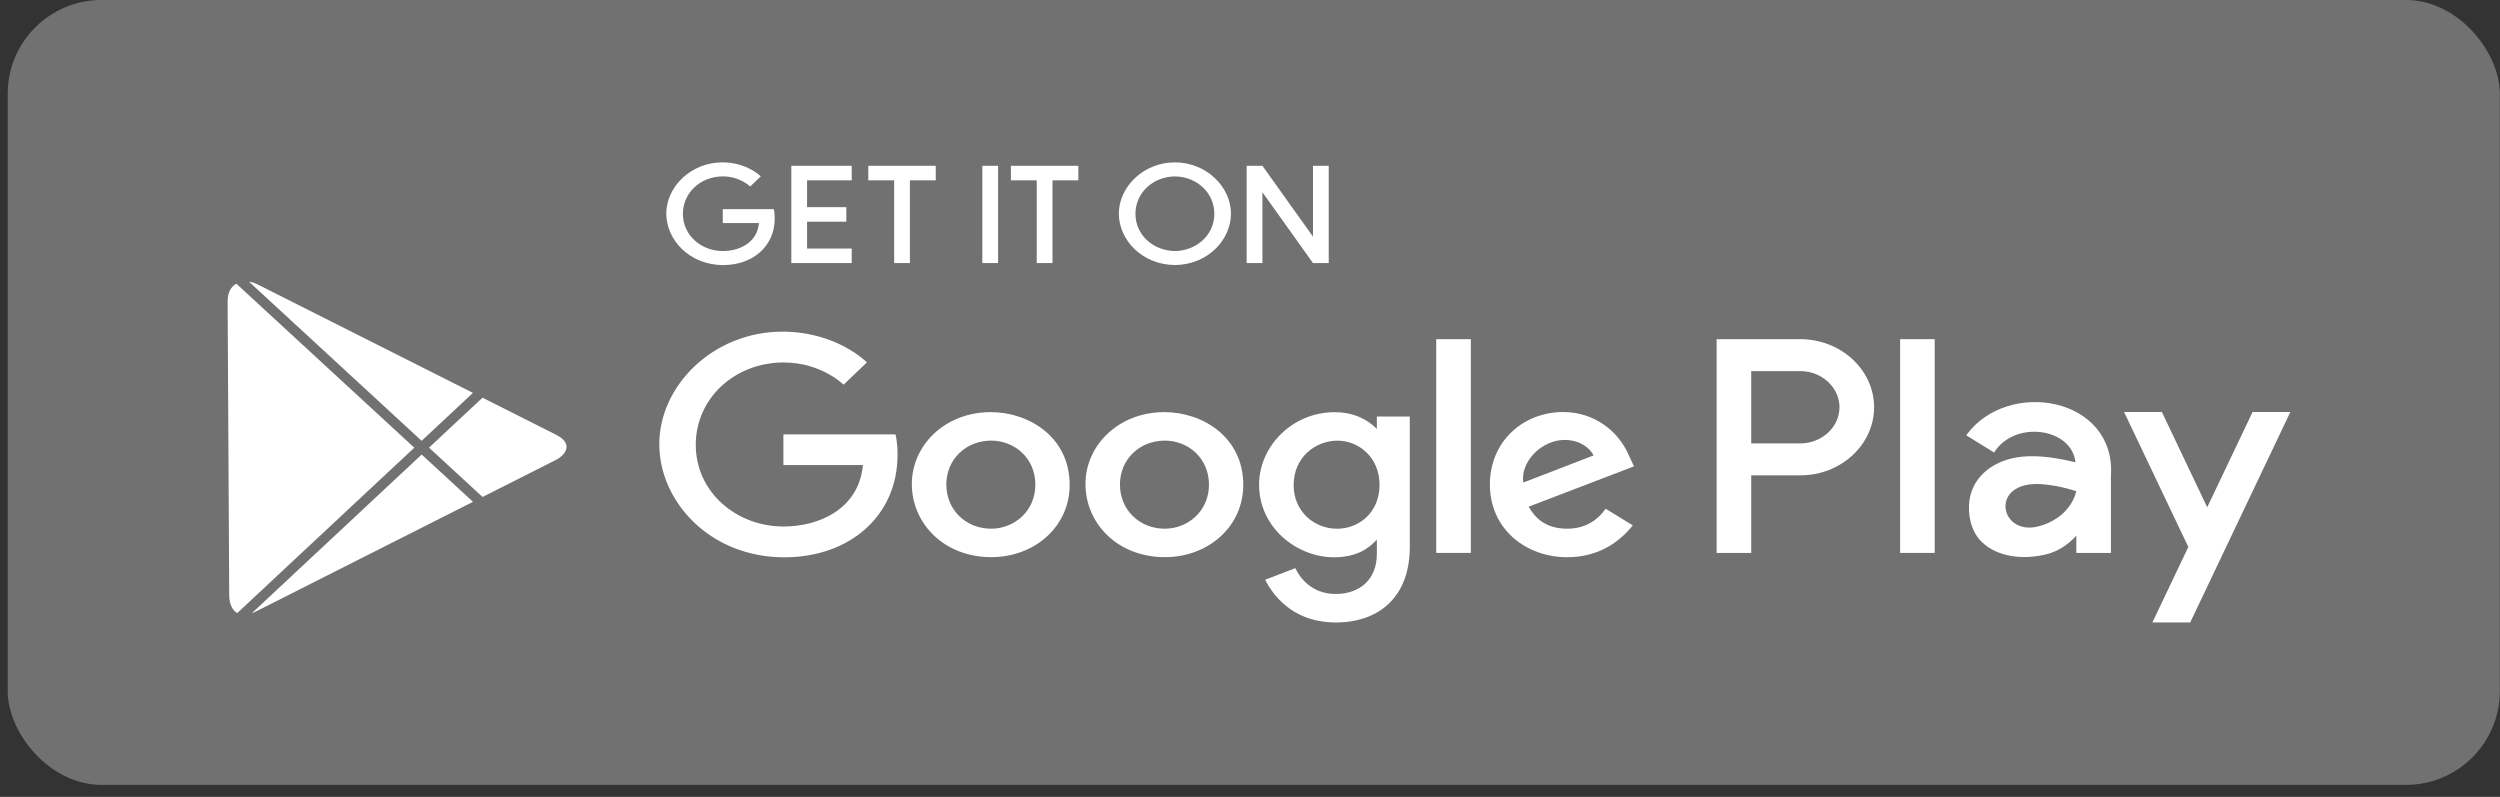 <svg width="160" height="51" viewBox="0 0 160 51" fill="none" xmlns="http://www.w3.org/2000/svg">
<rect x="0" y="0" width="160" height="51" fill="#333333" stroke="none"/>
<rect x="0.494" width="159.494" height="50.232" rx="6" fill="#717171"/>
<path d="M49.523 13.384H46.258V14.278H48.574C48.459 15.532 47.329 16.067 46.261 16.067C44.896 16.067 43.705 15.076 43.705 13.686C43.705 12.332 44.841 11.289 46.264 11.289C47.363 11.289 48.011 11.936 48.011 11.936L48.689 11.287C48.689 11.287 47.818 10.392 46.23 10.392C44.207 10.392 42.643 11.968 42.643 13.67C42.643 15.338 44.115 16.964 46.281 16.964C48.187 16.964 49.582 15.759 49.582 13.977C49.582 13.601 49.523 13.384 49.523 13.384Z" fill="white"/>
<path d="M50.138 27.8H57.313C57.319 27.819 57.443 28.294 57.443 29.103C57.443 33.019 54.378 35.667 50.19 35.667C45.429 35.667 42.195 32.094 42.195 28.429C42.195 24.689 45.633 21.227 50.077 21.227C53.567 21.227 55.481 23.193 55.481 23.193L53.99 24.619C53.99 24.619 52.567 23.198 50.153 23.198C47.025 23.198 44.529 25.489 44.529 28.464C44.529 31.518 47.147 33.697 50.147 33.697C52.491 33.697 54.975 32.521 55.227 29.765H50.138V27.8Z" fill="white"/>
<path fill-rule="evenodd" clip-rule="evenodd" d="M58.358 30.979C58.358 28.501 60.468 26.376 63.413 26.376C65.833 26.376 68.458 27.959 68.458 31.033C68.458 33.715 66.201 35.658 63.447 35.658C60.405 35.658 58.358 33.494 58.358 30.979ZM66.262 31.021C66.262 29.28 64.89 28.199 63.442 28.199C61.815 28.199 60.565 29.4 60.565 31.008C60.565 32.651 61.831 33.837 63.435 33.837C64.896 33.837 66.262 32.725 66.262 31.021Z" fill="white"/>
<path fill-rule="evenodd" clip-rule="evenodd" d="M74.525 26.376C71.58 26.376 69.47 28.501 69.47 30.979C69.47 33.494 71.517 35.658 74.559 35.658C77.313 35.658 79.569 33.715 79.569 31.033C79.569 27.959 76.945 26.376 74.525 26.376ZM74.554 28.199C76.002 28.199 77.374 29.28 77.374 31.021C77.374 32.725 76.007 33.837 74.547 33.837C72.943 33.837 71.677 32.651 71.677 31.008C71.677 29.4 72.927 28.199 74.554 28.199Z" fill="white"/>
<path fill-rule="evenodd" clip-rule="evenodd" d="M80.582 31.018C80.582 28.566 82.706 26.381 85.408 26.381C86.585 26.381 87.471 26.802 88.119 27.446V26.66H90.227V35C90.227 38.276 88.179 39.839 85.492 39.839C83.036 39.839 81.656 38.444 80.97 37.106L82.903 36.36C83.17 36.958 83.941 38.013 85.476 38.013C87.066 38.013 88.119 37.053 88.119 35.452V34.537C87.557 35.139 86.795 35.665 85.362 35.665C83.044 35.665 80.582 33.812 80.582 31.018ZM85.604 28.201C86.929 28.201 88.29 29.245 88.29 31.028C88.29 32.841 86.932 33.84 85.575 33.84C84.134 33.84 82.793 32.761 82.793 31.046C82.793 29.264 84.186 28.201 85.604 28.201Z" fill="white"/>
<path fill-rule="evenodd" clip-rule="evenodd" d="M95.353 31.005C95.353 28.242 97.494 26.37 100.043 26.37C102.053 26.37 103.573 27.608 104.224 29.09L104.574 29.847L97.832 32.429C98.235 33.121 98.885 33.835 100.298 33.836C101.557 33.836 102.311 33.204 102.762 32.558L104.5 33.625C103.72 34.588 102.415 35.662 100.288 35.662C97.739 35.662 95.353 33.928 95.353 31.005ZM100.131 28.155C101.049 28.155 101.71 28.606 101.991 29.146L97.489 30.884C97.295 29.539 98.675 28.155 100.131 28.155Z" fill="white"/>
<path d="M94.132 35.386H91.918V21.707H94.132V35.386Z" fill="white"/>
<path d="M121.607 35.386H123.821V21.707H121.607V35.386Z" fill="white"/>
<path fill-rule="evenodd" clip-rule="evenodd" d="M112.079 35.386H109.864V21.707L115.221 21.707C117.817 21.707 119.942 23.668 119.942 26.065C119.942 28.462 117.817 30.422 115.221 30.422H112.079V35.386ZM112.079 28.378V23.751H115.221C116.595 23.751 117.727 24.796 117.727 26.065C117.727 27.333 116.595 28.378 115.221 28.378H112.079Z" fill="white"/>
<path d="M140.171 39.839L146.582 26.37H144.164L141.262 32.465L138.361 26.37H135.942L140.053 35.005L137.752 39.839H140.171Z" fill="white"/>
<path fill-rule="evenodd" clip-rule="evenodd" d="M132.884 35.386H135.099V30.466C135.445 25.392 128.476 24.199 125.839 27.857L127.621 28.961C128.91 26.88 132.59 27.358 132.831 29.588C131.726 29.318 130.531 29.122 129.44 29.224C127.736 29.383 126.277 30.382 126.046 32.018C125.92 32.902 126.134 33.991 126.803 34.655C127.844 35.69 129.555 35.829 130.96 35.476C131.751 35.277 132.374 34.843 132.884 34.282V35.386ZM130.434 33.693C131.646 33.388 132.601 32.57 132.884 31.432C132.265 31.247 131.695 31.097 131.041 31.025C127.236 30.497 127.873 34.337 130.434 33.693Z" fill="white"/>
<path d="M63.877 16.836H62.87V10.611H63.877V16.836Z" fill="white"/>
<path d="M57.226 16.836H58.234V11.541H59.888V10.611H55.572V11.541H57.226V16.836Z" fill="white"/>
<path d="M54.509 16.836H50.645V10.611H54.509V11.541H51.652V13.258H54.165V14.189H51.652V15.906H54.509V16.836Z" fill="white"/>
<path d="M67.359 16.836V11.541H69.014V10.611H64.698V11.541H66.352V16.836H67.359Z" fill="white"/>
<path fill-rule="evenodd" clip-rule="evenodd" d="M71.606 13.67C71.606 11.968 73.171 10.392 75.194 10.392C77.216 10.392 78.781 11.968 78.781 13.67C78.781 15.324 77.332 16.938 75.194 16.963C73.055 16.938 71.606 15.324 71.606 13.67ZM75.194 16.067C73.842 16.052 72.669 15.065 72.669 13.686C72.669 12.343 73.786 11.306 75.194 11.29C76.601 11.306 77.718 12.343 77.718 13.686C77.718 15.065 76.545 16.052 75.194 16.067Z" fill="white"/>
<path d="M80.795 16.836H79.787V10.611H80.795L84.03 15.143V10.611H85.038V16.836H84.031L80.795 12.302V16.836Z" fill="white"/>
<path d="M15.127 18.157L26.513 28.652L15.181 39.239C14.851 39.045 14.673 38.625 14.67 38.083L14.568 19.293C14.565 18.698 14.799 18.336 15.127 18.157Z" fill="white"/>
<path d="M16.422 18.172L30.267 25.144L26.984 28.212L15.939 18.031C16.106 18.052 16.274 18.097 16.422 18.172Z" fill="white"/>
<path d="M30.883 31.806L27.458 28.649L30.88 25.453L35.592 27.826C36.752 28.41 36.158 29.141 35.592 29.427L30.883 31.806Z" fill="white"/>
<path d="M16.422 39.112C16.317 39.166 16.216 39.209 16.12 39.242L26.987 29.089L30.27 32.116L16.422 39.112Z" fill="white"/>
</svg>
